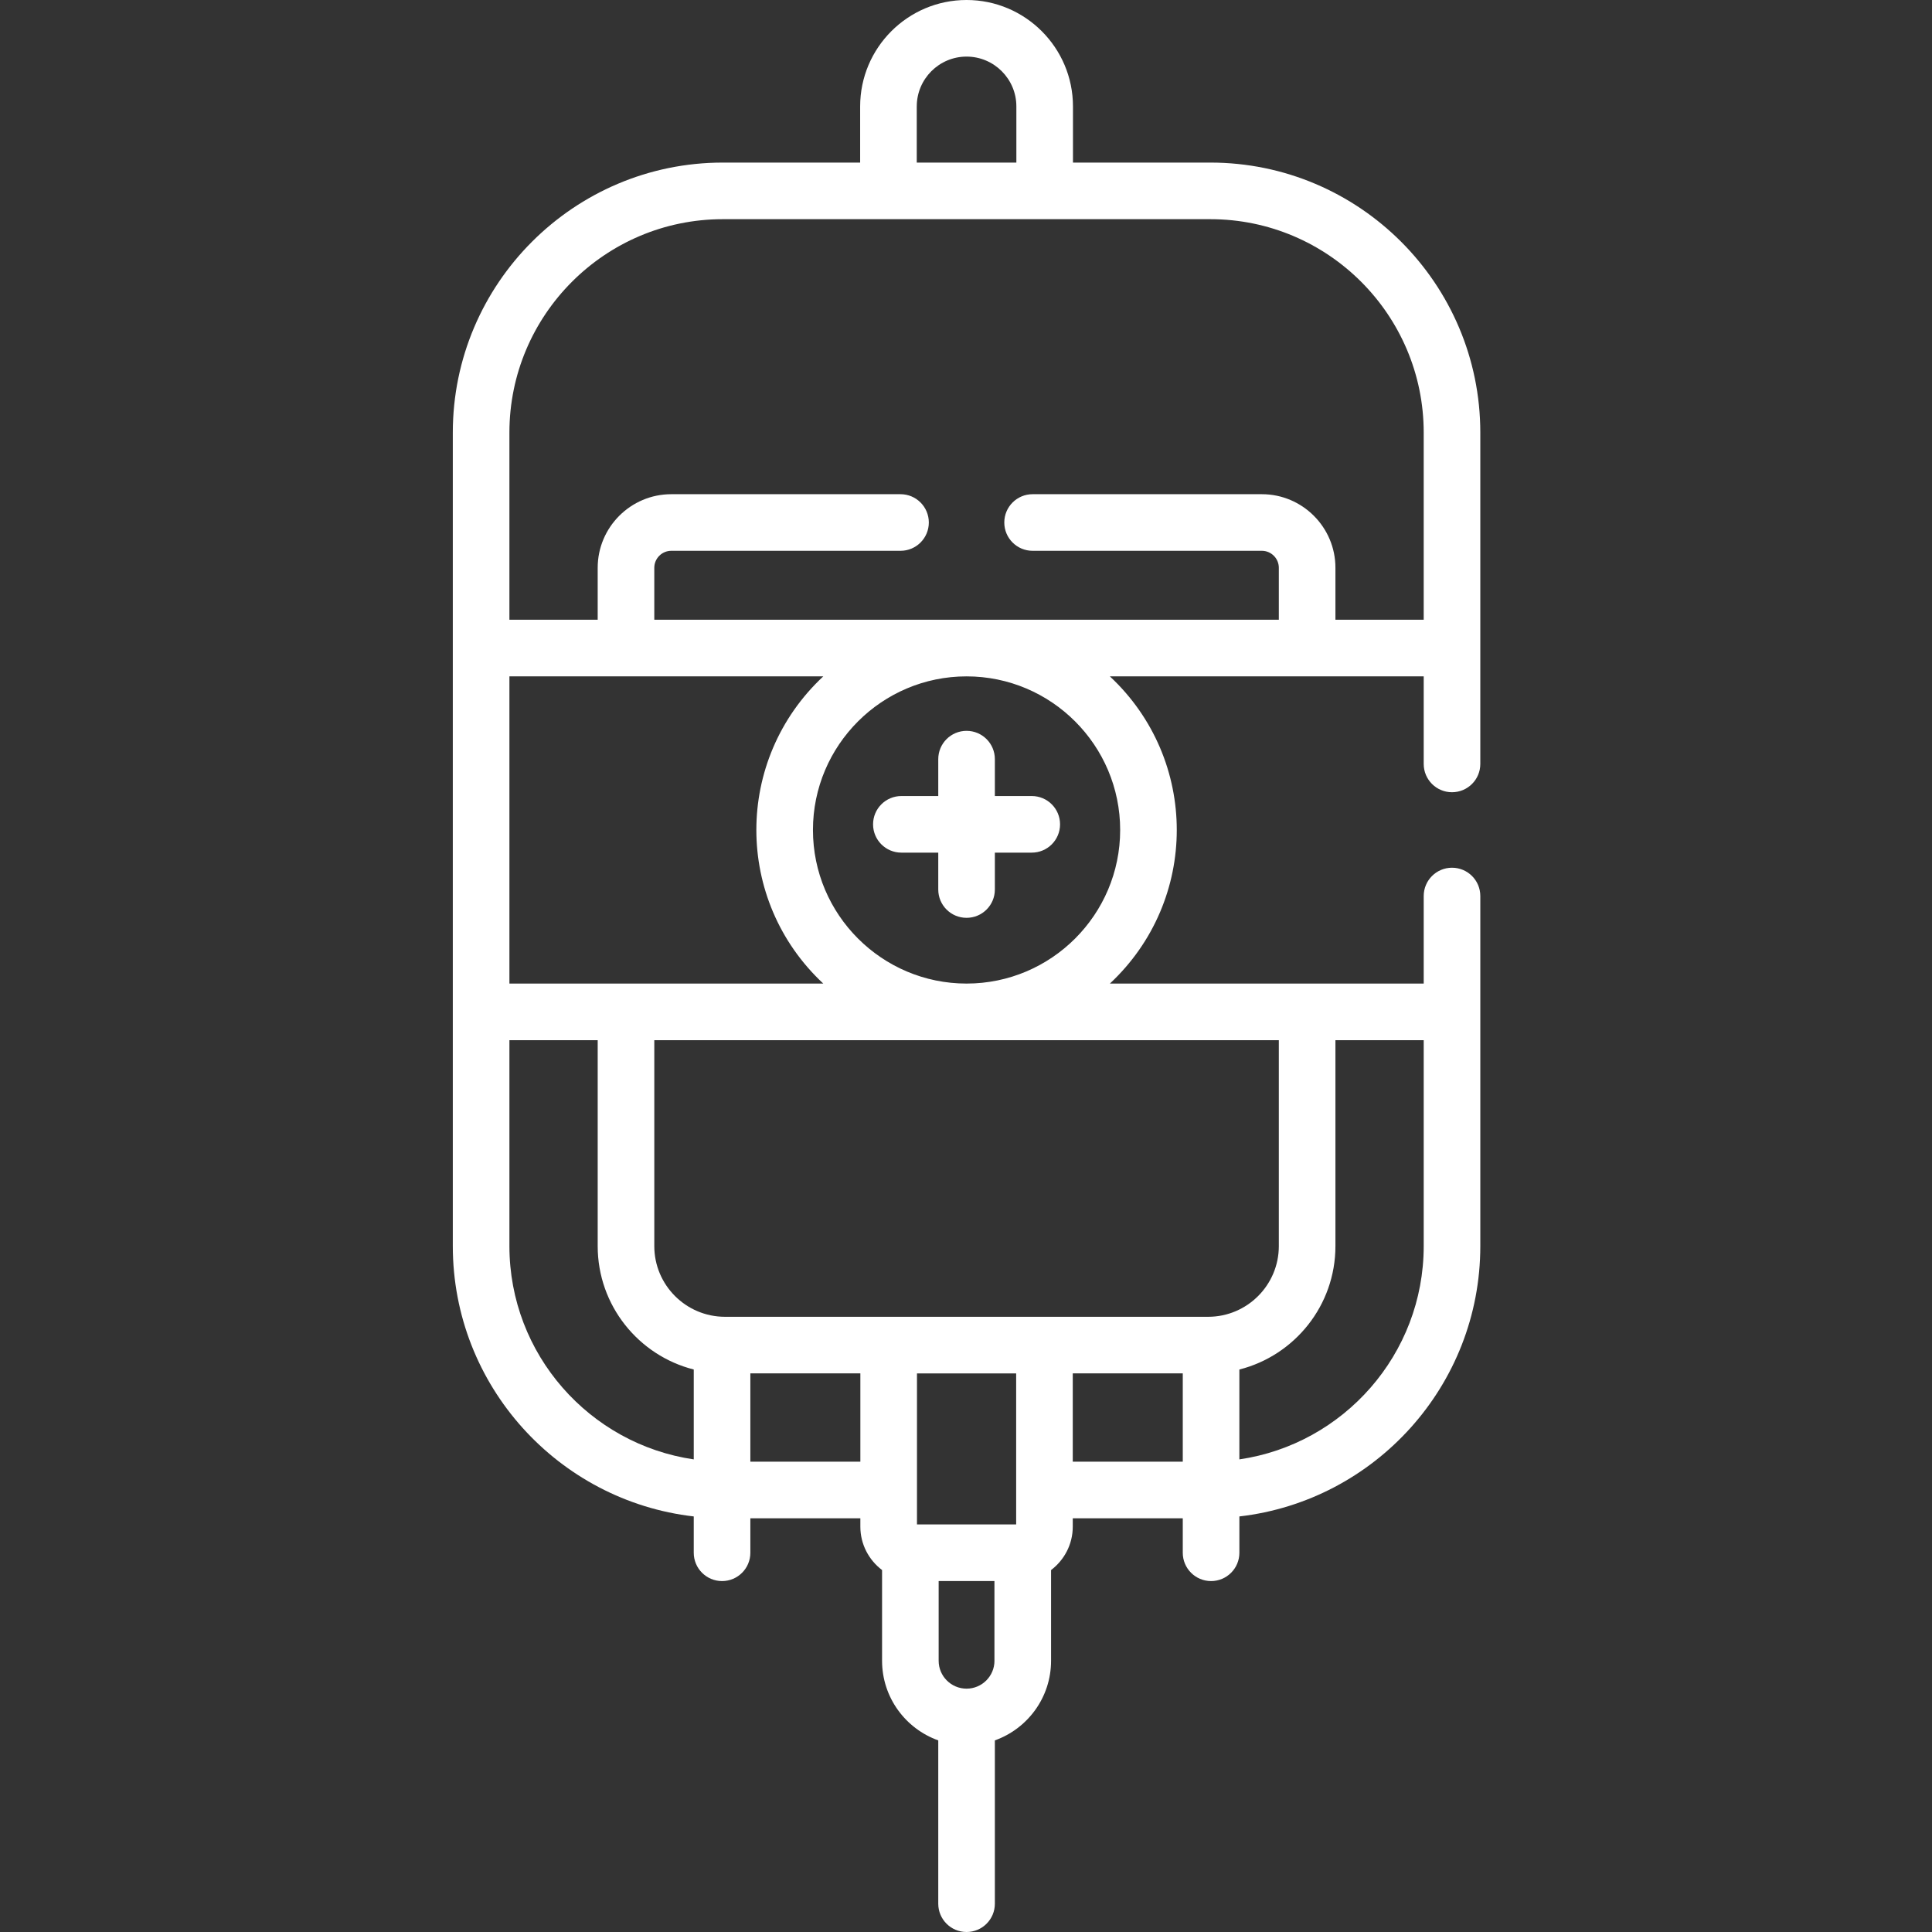 <svg height="128" viewBox="-120 0 512 512" width="128" xmlns="http://www.w3.org/2000/svg" fill="#fff"><rect x="-120" y="0" width="512" height="512" fill="#333333" stroke="none"/><path d="m153.426 210.957h-9.777v-9.777c0-4.141-3.355-7.5-7.5-7.5-4.141 0-7.5 3.359-7.5 7.5v9.777h-9.777c-4.141 0-7.5 3.359-7.5 7.5 0 4.145 3.359 7.5 7.5 7.5h9.777v9.777c0 4.145 3.359 7.5 7.5 7.5 4.145 0 7.5-3.355 7.5-7.5v-9.777h9.777c4.145 0 7.5-3.355 7.5-7.5 0-4.141-3.355-7.5-7.5-7.5zm0 0"/><path d="m264.797 209.949c4.145 0 7.5-3.355 7.5-7.5v-87.812c0-39.453-32.098-71.551-71.551-71.551h-36.398v-14.887c0-15.551-12.652-28.199-28.199-28.199-15.551 0-28.199 12.648-28.199 28.199v14.887h-36.398c-39.453 0-71.551 32.102-71.551 71.555v215.59c0 36.973 27.965 67.52 63.852 71.641v9.629c0 4.141 3.355 7.5 7.5 7.5 4.145 0 7.5-3.359 7.5-7.5v-9.137h29.152v2.223c0 4.691 2.27 8.855 5.754 11.492v24.043c0 9.719 6.223 18.004 14.891 21.098v43.281c0 4.145 3.359 7.5 7.5 7.5 4.145 0 7.5-3.355 7.5-7.5v-43.281c8.672-3.094 14.895-11.379 14.895-21.098v-24.043c3.484-2.637 5.75-6.801 5.75-11.492v-2.223h29.152v9.137c0 4.141 3.359 7.5 7.5 7.5 4.145 0 7.504-3.359 7.504-7.5v-9.629c35.883-4.121 63.848-34.668 63.848-71.641v-92.777c0-4.145-3.355-7.5-7.5-7.5-4.141 0-7.5 3.355-7.5 7.5v23.207c-9.133 0-74.812 0-83.172 0 23.641-22.074 23.645-59.34 0-81.414h83.172v23.207c0 4.141 3.355 7.496 7.5 7.496zm-141.844-181.75c0-7.277 5.918-13.199 13.195-13.199 7.277 0 13.199 5.922 13.199 13.199v14.887h-26.398v-14.887zm-107.953 151.047h83.176c-23.645 22.07-23.648 59.336 0 81.41-8.355 0-74.086 0-83.176 0zm48.852 207.508c-27.594-4.027-48.852-27.836-48.852-56.523v-54.57h23.395v54.57c0 15.746 10.844 29.004 25.457 32.703zm44.152.605h-29.152v-23.395h29.152zm35.539 52.762c0 4.074-3.316 7.391-7.395 7.391-4.078 0-7.395-3.312-7.395-7.391v-21.121h14.785v21.121zm5.75-36.133-26.285.008c0-15.004 0-24.734 0-40.031h26.285zm44.152-16.629h-29.152v-23.395h29.152zm40.457-57.129v-54.57h23.395v54.57c0 28.688-21.258 52.496-48.852 56.523v-23.816c14.613-3.703 25.457-16.961 25.457-32.707zm-15-54.57v54.57c0 10.332-8.406 18.734-18.734 18.734-8.562 0-123.043 0-128.035 0-10.332 0-18.738-8.402-18.738-18.734v-54.57zm-42.047-55.707c0 22.445-18.262 40.703-40.707 40.703-22.445 0-40.707-18.258-40.707-40.703s18.262-40.707 40.707-40.707c22.445 0 40.707 18.262 40.707 40.707zm57.047-55.711v-13.77c0-10.754-8.75-19.504-19.504-19.504h-60.75c-4.141 0-7.5 3.355-7.5 7.5s3.359 7.5 7.5 7.5h60.75c2.484 0 4.504 2.02 4.504 4.504v13.77h-165.508v-13.77c0-2.484 2.023-4.504 4.508-4.504h60.746c4.141 0 7.5-3.355 7.5-7.5s-3.359-7.5-7.5-7.5h-60.746c-10.758 0-19.508 8.75-19.508 19.504v13.77h-23.395v-49.605c0-31.18 25.367-56.551 56.551-56.551h129.195c31.184 0 56.551 25.371 56.551 56.551v49.605zm0 0"/></svg>